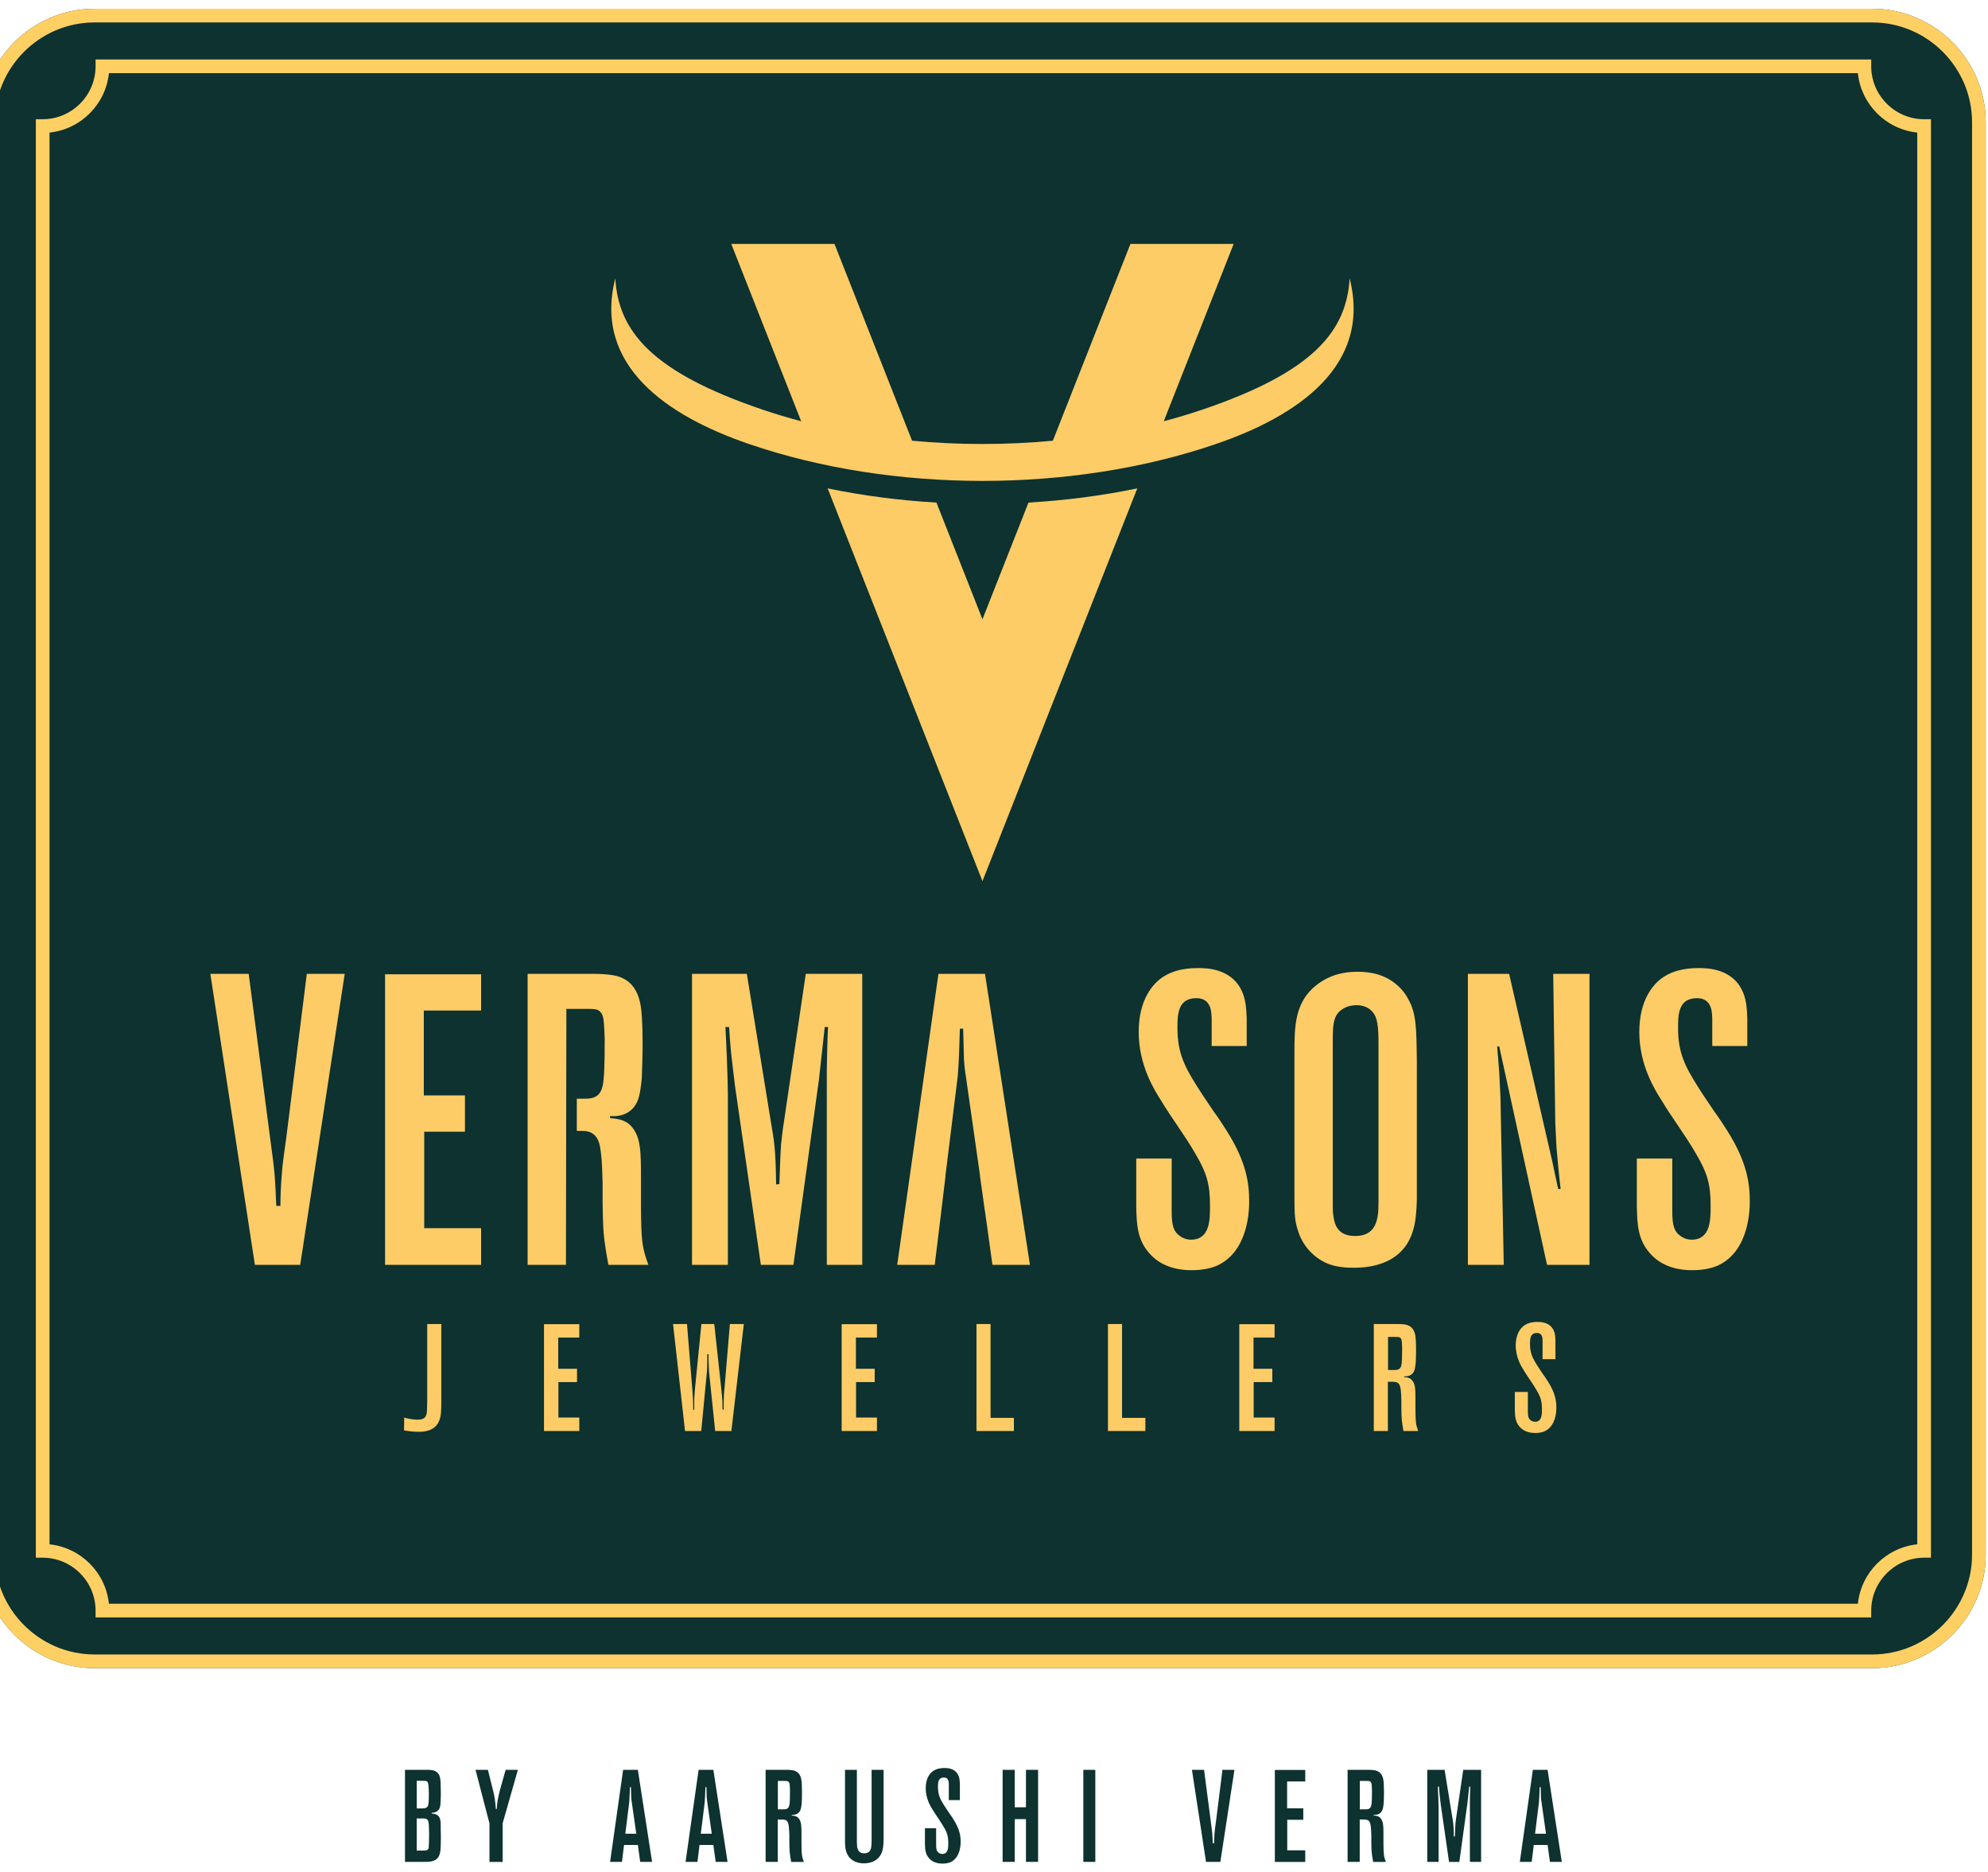 <?xml version="1.0" encoding="UTF-8" standalone="no"?><!DOCTYPE svg PUBLIC "-//W3C//DTD SVG 1.1//EN" "http://www.w3.org/Graphics/SVG/1.1/DTD/svg11.dtd"><svg width="100%" height="100%" viewBox="0 0 292 275" version="1.1" xmlns="http://www.w3.org/2000/svg" xmlns:xlink="http://www.w3.org/1999/xlink" xml:space="preserve" xmlns:serif="http://www.serif.com/" style="fill-rule:evenodd;clip-rule:evenodd;stroke-linejoin:round;stroke-miterlimit:2;"><g><g><path d="M13.882,1.287l261.12,0c4.584,0 8.751,1.874 11.77,4.894c3.02,3.019 4.894,7.186 4.894,11.77l0,210.391c0,4.584 -1.875,8.751 -4.894,11.771c-3.019,3.019 -7.186,4.894 -11.77,4.894l-261.12,0c-4.584,0 -8.751,-1.875 -11.771,-4.894c-3.019,-3.02 -4.894,-7.187 -4.894,-11.771l0,-210.391c0,-4.584 1.874,-8.751 4.894,-11.77c3.02,-3.02 7.187,-4.894 11.771,-4.894" style="fill:#0d3230;"/><path d="M13.882,1.287l261.12,0c4.584,0 8.751,1.874 11.77,4.894c3.02,3.019 4.894,7.186 4.894,11.77l0,210.391c0,4.584 -1.875,8.751 -4.894,11.771c-3.019,3.019 -7.186,4.894 -11.77,4.894l-261.12,0c-4.584,0 -8.751,-1.875 -11.771,-4.894c-3.019,-3.02 -4.894,-7.187 -4.894,-11.771l0,-210.391c0,-4.584 1.874,-8.751 4.894,-11.77c3.02,-3.02 7.187,-4.894 11.771,-4.894Zm0.157,7.451l260.808,0l0,1.005c0,2.135 0.874,4.077 2.283,5.486c1.408,1.409 3.351,2.283 5.486,2.283l1.005,0l0,211.271l-1.005,0c-2.135,0 -4.077,0.875 -5.486,2.283c-1.409,1.408 -2.283,3.351 -2.283,5.486l0,1.005l-260.808,0l-0,-1.005c0,-2.135 -0.875,-4.077 -2.283,-5.486c-1.409,-1.409 -3.351,-2.283 -5.486,-2.283l-1.005,0l0,-211.271l1.005,0c2.135,0 4.077,-0.874 5.486,-2.283c1.408,-1.408 2.283,-3.351 2.283,-5.486l0,-1.005Zm258.849,2.01l-256.89,0c-0.236,2.291 -1.272,4.354 -2.82,5.902c-1.548,1.548 -3.611,2.584 -5.902,2.82l0,207.353c2.291,0.236 4.355,1.272 5.902,2.82c1.548,1.548 2.584,3.611 2.82,5.902l256.89,0c0.236,-2.291 1.272,-4.355 2.82,-5.902c1.548,-1.548 3.611,-2.584 5.902,-2.82l0,-207.353c-2.291,-0.236 -4.354,-1.272 -5.902,-2.82c-1.548,-1.548 -2.584,-3.611 -2.82,-5.902Zm2.115,-7.451l-261.12,0c-4.029,0 -7.692,1.649 -10.349,4.306c-2.656,2.656 -4.305,6.32 -4.305,10.348l0,210.391c0,4.029 1.649,7.693 4.305,10.349c2.656,2.656 6.32,4.305 10.349,4.305l261.12,0c4.029,0 7.693,-1.649 10.348,-4.305c2.657,-2.657 4.306,-6.32 4.306,-10.349l0,-210.391c0,-4.029 -1.649,-7.692 -4.306,-10.348c-2.656,-2.656 -6.32,-4.306 -10.348,-4.306" style="fill:#fed063;fill-rule:nonzero;"/><path d="M122.57,35.825l11.395,28.904c6.843,0.644 13.836,0.643 20.68,0l11.395,-28.904l15.161,0l-10.267,26.044c1.927,-0.51 3.818,-1.077 5.666,-1.704c16.409,-5.562 21.175,-11.583 21.636,-19.276c3.268,12.821 -7.623,20.215 -19.666,24.334c-21.082,7.212 -47.447,7.212 -68.529,0c-12.043,-4.119 -22.934,-11.512 -19.666,-24.334c0.461,7.694 5.226,13.714 21.636,19.276c1.848,0.627 3.739,1.194 5.666,1.704l-10.267,-26.044l15.161,0Zm14.977,37.99l6.758,17.141l6.758,-17.141c5.423,-0.315 10.793,-1.01 15.983,-2.085l-22.741,57.685l-22.74,-57.685c5.19,1.074 10.56,1.77 15.983,2.085" style="fill:#fdcc66;fill-rule:nonzero;"/><path d="M45.064,143.031l-3.026,24.155c-0.242,1.816 -0.545,3.632 -0.666,5.509c-0.121,1.453 -0.182,2.966 -0.182,4.419l-0.606,0c-0.181,-4.359 -0.242,-5.085 -0.847,-9.504l-3.209,-24.579l-5.63,0l6.538,42.741l6.66,0l6.538,-42.741l-5.57,0Zm11.495,0.061l0,42.68l14.105,0l0,-5.388l-8.354,0l0,-14.166l5.983,0l0,-5.327l-6.044,0l0,-12.471l8.415,0l0,-5.327l-14.105,0Zm20.939,-0.061l0,42.741l5.63,0c0,-12.584 0.06,-25.006 0.06,-37.595l2.845,0c1.09,0 1.695,0 2.058,0.363c0.363,0.303 0.545,0.787 0.605,1.695c0.06,0.908 0.121,1.816 0.121,2.724c0,2.966 -0.058,5.51 -0.303,6.538c-0.36,1.514 -1.211,1.876 -2.664,1.876l-1.128,0l0,4.722l0.704,0c0.669,0 1.292,0.096 1.816,0.545c0.748,0.641 0.908,1.695 1.029,2.724c0.182,1.453 0.182,2.967 0.242,4.42l0,3.027c0.061,4.056 0.121,4.964 0.848,8.96l5.872,0c-0.968,-2.664 -1.029,-3.572 -1.09,-8.415l0,-4.661c0,-3.512 -0.061,-5.267 -1.029,-6.78c-0.908,-1.332 -1.998,-1.574 -3.511,-1.695l0,-0.303c0.727,0.061 2.966,0.121 3.996,-2.119c0.424,-0.968 0.545,-2.3 0.666,-3.39c0.06,-1.695 0.121,-3.39 0.121,-5.024c0,-2.906 -0.121,-5.025 -0.363,-6.115c-0.848,-3.874 -3.693,-4.056 -5.206,-4.177c-0.666,-0.061 -1.392,-0.061 -2.119,-0.061l-9.202,0Zm32.198,0l-8.052,0l0,42.741l5.267,0l0,-25.184c-0.061,-3.269 -0.182,-6.538 -0.363,-9.747l0.545,0c0.061,1.271 0.182,2.603 0.303,3.935c0.182,1.513 0.364,3.027 0.545,4.601l3.814,26.395l4.783,0l3.754,-27.243c0.302,-2.543 0.545,-5.145 0.847,-7.688l0.485,0c-0.121,2.058 -0.121,4.056 -0.181,6.114l0,28.817l5.206,0l0,-42.741l-8.294,0l-3.209,21.733c-0.181,1.09 -0.302,2.24 -0.424,3.33c-0.121,1.937 -0.181,3.874 -0.242,5.812l-0.484,0.061c-0.061,-5.388 -0.303,-6.417 -0.787,-9.323l-3.512,-21.612Zm34.984,0l-6.841,0l-6.054,42.741l5.509,0l0.341,-2.773l1.251,-10.303l-0.019,0l1.816,-14.711c0.182,-2.301 0.242,-4.601 0.303,-6.902l0.484,0c0.061,1.514 0.061,3.027 0.121,4.601c0.061,0.726 0.122,1.453 0.243,2.179l0.821,5.745l0.005,0.032l1.293,9.055l-0.019,0l0.733,5.206l0.013,0l0.794,5.733l0.021,0.148l-0,0l0.275,1.989l5.509,0l-6.599,-42.741Zm38.434,6.478c-0.061,-1.695 -0.182,-2.421 -0.424,-3.209c-1.332,-4.177 -5.63,-4.116 -6.78,-4.116c-2.422,0 -3.935,0.605 -4.843,1.15c-1.756,1.029 -3.814,3.511 -3.814,8.233c0,4.964 2.361,8.597 3.269,10.049c1.635,2.724 3.572,5.206 5.146,7.991c1.574,2.663 2.058,4.359 2.058,7.446c0,1.938 0.061,4.964 -2.724,5.025c-0.908,0 -1.453,-0.363 -1.695,-0.545c-0.908,-0.605 -1.211,-1.513 -1.211,-3.572l0,-7.809l-5.206,0l0,7.083c0.06,2.482 0.121,4.783 1.877,6.78c0.908,1.09 2.785,2.543 6.235,2.543c1.877,0 3.027,-0.363 3.754,-0.666c4.783,-2.179 4.722,-8.596 4.722,-9.504c0,-2.482 -0.363,-5.691 -3.329,-10.352c-0.605,-0.969 -1.211,-1.877 -1.877,-2.785c-0.847,-1.271 -1.695,-2.482 -2.482,-3.753c-1.877,-2.967 -2.845,-4.964 -2.845,-8.536c0,-1.998 0.061,-4.359 2.785,-4.359c2.362,0 2.179,2.422 2.24,2.906l0,4.12l5.145,0l0,-4.12Zm24.994,6.356c-0.061,-4.783 -0.061,-7.022 -1.271,-9.141c-0.242,-0.484 -0.848,-1.453 -1.937,-2.3c-2.119,-1.695 -4.661,-1.695 -5.569,-1.695c-3.027,0 -4.843,1.09 -5.872,1.877c-3.33,2.542 -3.33,6.235 -3.33,10.049l0,21.31c0,2.421 0.06,3.208 0.424,4.48c0.908,3.329 3.451,4.782 4.601,5.206c1.453,0.545 3.087,0.545 3.572,0.545c1.271,0 6.841,0.06 8.657,-4.965c0.605,-1.634 0.666,-3.39 0.726,-5.025l0,-20.341Zm-12.35,-1.695c0,-3.209 -0.121,-4.964 1.393,-5.933c0.787,-0.545 1.756,-0.605 2.058,-0.605c1.513,0 2.24,0.726 2.603,1.271c0.666,1.029 0.666,2.664 0.666,5.267l0,21.551c0,2.543 0.182,5.812 -3.45,5.812c-1.877,0 -2.906,-0.908 -3.148,-2.784c-0.122,-0.545 -0.122,-1.09 -0.122,-1.695l0,-22.883Zm25.903,-11.139l-6.054,0l0,42.741l5.267,0l-0.484,-24.639l-0.182,-3.693l-0.303,-3.754l0.303,0l7.022,32.086l6.236,0l0,-42.741l-5.327,0l0.303,21.975l0.181,3.572c0.182,2.058 0.363,4.056 0.606,6.054l-0.363,0c-0.303,-1.392 -0.605,-2.845 -0.908,-4.238l-6.296,-27.363Zm34.984,6.478c-0.061,-1.695 -0.182,-2.421 -0.424,-3.209c-1.332,-4.177 -5.63,-4.116 -6.78,-4.116c-2.422,0 -3.935,0.605 -4.844,1.15c-1.756,1.029 -3.814,3.511 -3.814,8.233c0,4.964 2.361,8.597 3.269,10.049c1.634,2.724 3.572,5.206 5.146,7.991c1.574,2.663 2.058,4.359 2.058,7.446c0,1.938 0.061,4.964 -2.724,5.025c-0.908,0 -1.453,-0.363 -1.695,-0.545c-0.909,-0.605 -1.211,-1.513 -1.211,-3.572l0,-7.809l-5.206,0l0,7.083c0.06,2.482 0.121,4.783 1.877,6.78c0.908,1.09 2.785,2.543 6.235,2.543c1.877,0 3.027,-0.363 3.754,-0.666c4.783,-2.179 4.722,-8.596 4.722,-9.504c0,-2.482 -0.363,-5.691 -3.33,-10.352c-0.606,-0.969 -1.211,-1.877 -1.877,-2.785c-0.848,-1.271 -1.695,-2.482 -2.482,-3.753c-1.877,-2.967 -2.846,-4.964 -2.846,-8.536c0,-1.998 0.061,-4.359 2.785,-4.359c2.361,0 2.179,2.422 2.24,2.906l0,4.12l5.146,0l0,-4.12Z" style="fill:#fdcc66;fill-rule:nonzero;"/><path d="M62.75,194.468l0,11.328c-0.022,0.868 -0.022,1.647 -0.111,1.936c-0.178,0.667 -0.712,0.779 -1.335,0.779c-0.289,0 -1.113,-0.045 -1.936,-0.312l-0.023,1.892c1.068,0.178 1.692,0.2 2.204,0.2c0.378,0 2.181,0.044 2.893,-1.469c0.378,-0.779 0.378,-1.692 0.378,-3.449l0,-10.905l-2.07,0Zm17.154,0.022l0,15.69l5.185,0l0,-1.981l-3.071,0l0,-5.208l2.737,0l0,-1.958l-2.76,0l0,-4.585l3.094,0l0,-1.958l-5.185,0Zm25.01,-0.022l-1.892,0l-0.957,9.637l-0.067,0.934c-0.045,0.668 -0.022,1.358 -0.022,2.026l-0.156,0c0,-0.445 0,-0.912 -0.022,-1.358c-0.022,-0.467 -0.067,-0.912 -0.089,-1.38l-0.801,-9.859l-2.048,0l1.758,15.712l2.382,0l0.845,-8.813c0.045,-0.823 0.045,-1.647 0.045,-2.471l0.178,0c0,0.423 0,0.868 0.023,1.291c0,0.49 0.044,0.957 0.067,1.425l0.89,8.568l2.381,0l1.825,-15.712l-2.048,0l-0.757,9.036c-0.045,0.445 -0.089,0.89 -0.112,1.335c-0.045,0.735 -0.045,1.469 -0.045,2.204l-0.155,0c-0.022,-0.4 -0.022,-0.779 -0.022,-1.18c-0.044,-0.578 -0.089,-1.157 -0.156,-1.758l-1.046,-9.637Zm18.711,0.022l0,15.69l5.185,0l0,-1.981l-3.071,0l0,-5.208l2.738,0l0,-1.958l-2.76,0l0,-4.585l3.094,0l0,-1.958l-5.185,0Zm21.871,-0.022l-2.07,0l0,15.712l5.497,0l0,-1.936l-3.428,0l0,-13.776Zm19.312,0l-2.07,0l0,15.712l5.497,0l0,-1.936l-3.427,0l0,-13.776Zm17.22,0.022l0,15.69l5.185,0l0,-1.981l-3.071,0l0,-5.208l2.738,0l0,-1.958l-2.76,0l0,-4.585l3.094,0l0,-1.958l-5.185,0Zm19.757,-0.022l0,15.712l2.07,0l0,-7.233l0.845,0c0.245,0.022 0.467,0.044 0.667,0.2c0.268,0.245 0.334,0.623 0.378,1.001c0.067,0.534 0.067,1.091 0.089,1.625l0,1.112c0.022,1.491 0.045,1.825 0.312,3.294l2.159,0c-0.356,-0.979 -0.378,-1.313 -0.401,-3.094l0,-1.713c0,-1.291 -0.022,-1.937 -0.379,-2.493c-0.334,-0.49 -0.734,-0.579 -1.29,-0.623l0,-0.111c0.267,0.022 1.09,0.045 1.469,-0.779c0.156,-0.356 0.2,-0.846 0.245,-1.246c0.022,-0.623 0.045,-1.246 0.045,-1.847c0,-1.068 -0.045,-1.847 -0.133,-2.248c-0.312,-1.424 -1.358,-1.491 -1.914,-1.536c-0.245,-0.022 -0.512,-0.022 -0.779,-0.022l-3.383,0Zm2.092,1.891l1.046,0c0.4,0 0.623,0 0.756,0.134c0.134,0.111 0.201,0.289 0.223,0.623c0.022,0.334 0.045,0.668 0.045,1.002c0,1.09 -0.023,2.026 -0.112,2.404c-0.133,0.556 -0.445,0.69 -0.979,0.69l-0.979,0l0,-4.852Zm24.587,0.49c-0.023,-0.623 -0.067,-0.89 -0.156,-1.18c-0.489,-1.535 -2.07,-1.513 -2.493,-1.513c-0.89,0 -1.447,0.222 -1.78,0.422c-0.645,0.378 -1.402,1.291 -1.402,3.027c0,1.825 0.868,3.16 1.202,3.694c0.601,1.001 1.313,1.914 1.892,2.938c0.579,0.979 0.757,1.602 0.757,2.738c0,0.712 0.022,1.825 -1.001,1.847c-0.334,0 -0.534,-0.133 -0.623,-0.2c-0.334,-0.223 -0.445,-0.557 -0.445,-1.313l0,-2.871l-1.914,0l0,2.604c0.023,0.912 0.045,1.758 0.69,2.493c0.334,0.401 1.024,0.935 2.293,0.935c0.69,0 1.112,-0.134 1.38,-0.245c1.758,-0.801 1.736,-3.16 1.736,-3.494c0,-0.912 -0.133,-2.092 -1.224,-3.806c-0.223,-0.356 -0.445,-0.69 -0.69,-1.024c-0.312,-0.467 -0.623,-0.912 -0.913,-1.38c-0.69,-1.091 -1.046,-1.825 -1.046,-3.139c0,-0.734 0.022,-1.602 1.024,-1.602c0.868,0 0.802,0.89 0.824,1.068l0,2.782l1.892,0l0,-2.782Z" style="fill:#fdcc66;fill-rule:nonzero;"/><path d="M59.485,259.941l0,13.522l2.72,0c0.632,0 1.398,0.019 1.934,-0.421c0.575,-0.498 0.556,-1.418 0.575,-1.571c0.038,-0.556 0.038,-1.092 0.038,-1.647c0,-0.364 0,-0.709 -0.019,-1.054c0,-0.938 0.019,-1.456 -0.191,-1.839c-0.249,-0.441 -0.67,-0.536 -1.149,-0.575l0,-0.096c0.038,-0.019 0.268,-0.019 0.421,-0.057c0.287,-0.077 0.575,-0.268 0.728,-0.556c0.172,-0.383 0.172,-0.977 0.172,-1.053c0.019,-0.421 0.038,-0.843 0.038,-1.264c0,-0.23 -0.019,-0.46 -0.019,-0.69c-0.019,-1.207 -0.019,-1.839 -0.498,-2.299c-0.44,-0.402 -1.034,-0.402 -1.59,-0.402l-3.16,0Zm1.724,1.609l0.881,0c0.326,0 0.517,0 0.651,0.115c0.115,0.096 0.173,0.268 0.192,0.632c0.038,0.422 0.057,0.843 0.057,1.264c0,0.651 -0.019,1.092 -0.057,1.36c-0.077,0.67 -0.479,0.67 -1.034,0.689l-0.69,0l0,-4.06Zm0,5.535l0.996,0c0.172,0 0.402,0.019 0.555,0.153c0.192,0.192 0.211,0.594 0.23,0.843c0.019,0.46 0.038,0.9 0.038,1.36c0,0.785 -0.038,1.686 -0.057,1.896c-0.077,0.498 -0.441,0.44 -0.843,0.46l-0.919,0l0,-4.712Zm10.455,-7.144l-1.819,0l2.049,7.872l0,5.65l1.934,0l0,-5.669l2.241,-7.853l-1.8,0l-0.843,2.988c-0.364,1.475 -0.402,1.915 -0.46,2.758l-0.134,0c-0.134,-1.513 -0.173,-1.685 -0.383,-2.605l-0.785,-3.141Zm22.025,0l-2.164,0l-1.915,13.522l1.743,0l0.306,-2.49l2.03,0l0.345,2.49l1.743,0l-2.088,-13.522Zm-1.264,4.731c0.058,-0.728 0.077,-1.456 0.096,-2.183l0.153,0c0.019,0.479 0.019,0.958 0.038,1.456c0.019,0.23 0.038,0.46 0.077,0.69l0.67,4.693l-1.609,0l0.575,-4.654Zm12.351,-4.731l-2.164,0l-1.915,13.522l1.743,0l0.307,-2.49l2.03,0l0.345,2.49l1.743,0l-2.088,-13.522Zm-1.264,4.731c0.058,-0.728 0.077,-1.456 0.096,-2.183l0.153,0c0.019,0.479 0.019,0.958 0.038,1.456c0.019,0.23 0.038,0.46 0.077,0.69l0.67,4.693l-1.609,0l0.575,-4.654Zm8.942,-4.731l0,13.522l1.781,0l0,-6.225l0.728,0c0.211,0.019 0.402,0.038 0.574,0.173c0.23,0.211 0.287,0.536 0.326,0.862c0.058,0.46 0.058,0.938 0.077,1.398l0,0.958c0.019,1.283 0.038,1.57 0.268,2.835l1.858,0c-0.307,-0.843 -0.326,-1.13 -0.345,-2.662l0,-1.475c0,-1.111 -0.019,-1.666 -0.325,-2.145c-0.287,-0.422 -0.632,-0.498 -1.111,-0.536l0,-0.096c0.23,0.019 0.938,0.038 1.264,-0.67c0.134,-0.307 0.172,-0.728 0.211,-1.073c0.019,-0.536 0.038,-1.072 0.038,-1.59c0,-0.92 -0.038,-1.59 -0.115,-1.934c-0.268,-1.226 -1.168,-1.283 -1.647,-1.322c-0.211,-0.019 -0.44,-0.019 -0.67,-0.019l-2.911,0Zm1.8,1.628l0.9,0c0.345,0 0.536,0 0.651,0.115c0.115,0.096 0.172,0.249 0.191,0.536c0.019,0.287 0.038,0.574 0.038,0.862c0,0.938 -0.019,1.743 -0.096,2.069c-0.115,0.479 -0.383,0.594 -0.843,0.594l-0.843,0l0,-4.176Zm9.861,-1.628l0,10.554c0.019,0.824 0.077,1.207 0.23,1.59c0.556,1.494 2.05,1.59 2.528,1.59c0.536,0 2.241,-0.096 2.739,-1.877c0.173,-0.632 0.173,-1.494 0.173,-1.609l0,-10.247l-1.762,0l0,10.343c-0.019,0.9 -0.019,1.379 -0.402,1.705c-0.249,0.211 -0.575,0.211 -0.69,0.211c-1.111,0 -1.053,-1.13 -1.053,-1.36c-0.019,-0.153 -0.019,-0.287 -0.019,-0.441l0,-10.458l-1.743,0Zm16.871,2.05c-0.019,-0.536 -0.058,-0.766 -0.134,-1.015c-0.421,-1.322 -1.781,-1.302 -2.145,-1.302c-0.766,0 -1.245,0.191 -1.532,0.364c-0.556,0.325 -1.207,1.111 -1.207,2.605c0,1.571 0.747,2.72 1.034,3.18c0.517,0.862 1.13,1.647 1.628,2.528c0.498,0.843 0.651,1.379 0.651,2.356c0,0.613 0.019,1.571 -0.862,1.59c-0.287,0 -0.46,-0.115 -0.536,-0.173c-0.287,-0.191 -0.383,-0.479 -0.383,-1.13l0,-2.471l-1.647,0l0,2.241c0.019,0.785 0.038,1.513 0.594,2.145c0.287,0.345 0.881,0.805 1.973,0.805c0.594,0 0.958,-0.115 1.187,-0.211c1.513,-0.69 1.494,-2.72 1.494,-3.007c0,-0.785 -0.115,-1.8 -1.053,-3.275c-0.191,-0.306 -0.383,-0.594 -0.594,-0.881c-0.268,-0.402 -0.536,-0.785 -0.785,-1.187c-0.594,-0.938 -0.9,-1.571 -0.9,-2.701c0,-0.632 0.019,-1.379 0.881,-1.379c0.747,0 0.69,0.766 0.709,0.92l0,2.394l1.628,0l0,-2.394Zm8.061,-2.05l-1.781,0l0,13.522l1.781,0l0,-6.282l1.647,0l0,6.282l1.781,0l0,-13.522l-1.781,0l0,5.497l-1.647,0l0,-5.497Zm11.834,0l-1.762,0l0,13.522l1.762,0l0,-13.522Zm18.673,0l-0.958,7.642c-0.077,0.575 -0.172,1.149 -0.211,1.743c-0.038,0.46 -0.057,0.938 -0.057,1.398l-0.192,0c-0.057,-1.379 -0.077,-1.609 -0.268,-3.007l-1.015,-7.776l-1.781,0l2.068,13.522l2.107,0l2.068,-13.522l-1.762,0Zm7.697,0.019l0,13.503l4.463,0l0,-1.705l-2.643,0l0,-4.482l2.356,0l0,-1.686l-2.375,0l0,-3.946l2.663,0l0,-1.685l-4.463,0Zm10.685,-0.019l0,13.522l1.781,0l0,-6.225l0.728,0c0.211,0.019 0.402,0.038 0.574,0.173c0.23,0.211 0.287,0.536 0.326,0.862c0.058,0.46 0.058,0.938 0.077,1.398l0,0.958c0.019,1.283 0.038,1.57 0.268,2.835l1.858,0c-0.307,-0.843 -0.326,-1.13 -0.345,-2.662l0,-1.475c0,-1.111 -0.019,-1.666 -0.325,-2.145c-0.287,-0.422 -0.632,-0.498 -1.111,-0.536l0,-0.096c0.23,0.019 0.938,0.038 1.264,-0.67c0.134,-0.307 0.172,-0.728 0.211,-1.073c0.019,-0.536 0.038,-1.072 0.038,-1.59c0,-0.92 -0.038,-1.59 -0.115,-1.934c-0.268,-1.226 -1.169,-1.283 -1.647,-1.322c-0.211,-0.019 -0.44,-0.019 -0.67,-0.019l-2.911,0Zm1.8,1.628l0.9,0c0.345,0 0.536,0 0.651,0.115c0.115,0.096 0.172,0.249 0.191,0.536c0.019,0.287 0.038,0.574 0.038,0.862c0,0.938 -0.019,1.743 -0.096,2.069c-0.115,0.479 -0.383,0.594 -0.843,0.594l-0.843,0l0,-4.176Zm12.447,-1.628l-2.547,0l0,13.522l1.666,0l0,-7.968c-0.019,-1.034 -0.057,-2.068 -0.115,-3.084l0.173,0c0.019,0.402 0.057,0.824 0.096,1.245c0.058,0.479 0.115,0.958 0.173,1.456l1.207,8.351l1.513,0l1.187,-8.619c0.096,-0.805 0.172,-1.628 0.268,-2.433l0.153,0c-0.038,0.651 -0.038,1.283 -0.057,1.935l0,9.117l1.647,0l0,-13.522l-2.624,0l-1.015,6.876c-0.057,0.345 -0.096,0.709 -0.134,1.053c-0.038,0.613 -0.058,1.226 -0.077,1.839l-0.153,0.019c-0.019,-1.705 -0.096,-2.03 -0.249,-2.95l-1.111,-6.838Zm15.128,0l-2.164,0l-1.915,13.522l1.743,0l0.307,-2.49l2.03,0l0.345,2.49l1.743,0l-2.088,-13.522Zm-1.264,4.731c0.058,-0.728 0.077,-1.456 0.096,-2.183l0.153,0c0.019,0.479 0.019,0.958 0.038,1.456c0.019,0.23 0.038,0.46 0.077,0.69l0.67,4.693l-1.609,0l0.575,-4.654Z" style="fill:#0d3230;fill-rule:nonzero;"/></g></g></svg>